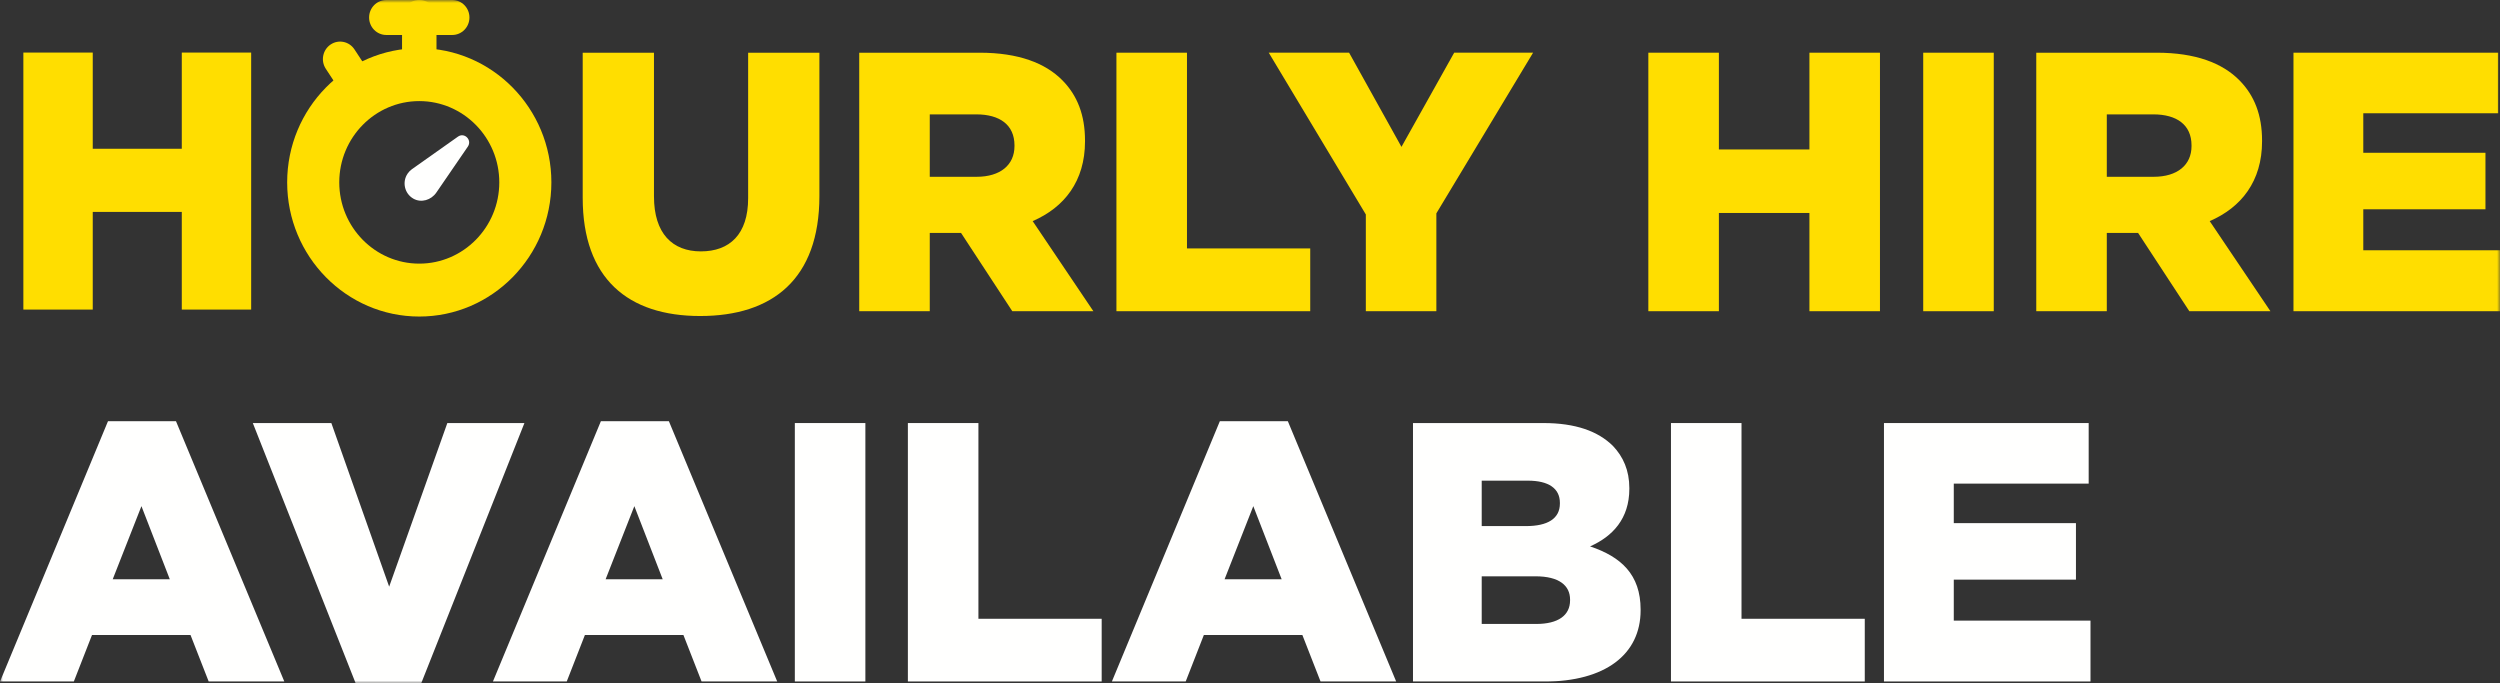 <?xml version="1.0" encoding="UTF-8"?>
<svg width="428px" height="117px" viewBox="0 0 428 117" version="1.1" xmlns="http://www.w3.org/2000/svg" xmlns:xlink="http://www.w3.org/1999/xlink">
    <rect x="0" y="0" width="428" height="117" fill="#333333" stroke="none"/>
    <title>hourly-hire--logo</title>
    <defs>
        <polygon id="path-1" points="0 117 428 117 428 0 0 0"></polygon>
        <polygon id="path-3" points="0 117 428 117 428 0 0 0"></polygon>
        <polygon id="path-5" points="0 117 428 117 428 0 0 0"></polygon>
        <polygon id="path-7" points="0 117 428 117 428 0 0 0"></polygon>
        <polygon id="path-9" points="0 117 428 117 428 0 0 0"></polygon>
        <polygon id="path-11" points="0 117 428 117 428 0 0 0"></polygon>
        <polygon id="path-13" points="0 117 428 117 428 0 0 0"></polygon>
        <polygon id="path-15" points="0 117 428 117 428 0 0 0"></polygon>
        <polygon id="path-17" points="0 117 428 117 428 0 0 0"></polygon>
        <polygon id="path-19" points="0 117 428 117 428 0 0 0"></polygon>
        <polygon id="path-21" points="0 117 428 117 428 0 0 0"></polygon>
        <polygon id="path-23" points="0 117 428 117 428 0 0 0"></polygon>
        <polygon id="path-25" points="0 117 428 117 428 0 0 0"></polygon>
        <polygon id="path-27" points="0 117 428 117 428 0 0 0"></polygon>
        <polygon id="path-29" points="0 117 428 117 428 0 0 0"></polygon>
        <polygon id="path-31" points="0 117 428 117 428 0 0 0"></polygon>
        <polygon id="path-33" points="0 117 428 117 428 0 0 0"></polygon>
    </defs>
    <g id="hourly-hire--logo" stroke="none" stroke-width="1" fill="none" fill-rule="evenodd">
        <g id="hourly-hire-logo-copy-6" transform="translate(0, -0)">
            <polygon id="Fill-1" fill="#FFDE00" fill-rule="nonzero" points="4 9 15.878 9 15.878 25.469 31.122 25.469 31.122 9 43 9 43 53 31.122 53 31.122 36.28 15.878 36.28 15.878 53 4 53"></polygon>
            <g id="Group-30">
                <path d="M99.759,33.869 L99.759,9.023 L111.96,9.023 L111.96,33.617 C111.96,40.002 115.135,43.037 119.99,43.037 C124.908,43.037 128.082,40.129 128.082,33.933 L128.082,9.023 L140.282,9.023 L140.282,33.553 C140.282,47.779 132.253,54.102 119.866,54.102 C107.54,54.102 99.759,47.716 99.759,33.869" id="Fill-2" fill="#FFDE00" fill-rule="nonzero"></path>
                <path d="M167.205,30.266 C171.251,30.266 173.679,28.242 173.679,25.018 L173.679,24.892 C173.679,21.351 171.127,19.581 167.143,19.581 L159.175,19.581 L159.175,30.266 L167.205,30.266 Z M147.099,9.023 L167.703,9.023 C174.364,9.023 178.97,10.792 181.896,13.764 C184.448,16.356 185.755,19.707 185.755,24.07 L185.755,24.196 C185.755,31.024 182.207,35.513 176.792,37.853 L187.187,53.28 L173.306,53.28 L164.529,39.876 L159.175,39.876 L159.175,53.28 L147.099,53.28 L147.099,9.023 Z" id="Fill-4" fill="#FFDE00" fill-rule="nonzero"></path>
                <polygon id="Fill-6" fill="#FFDE00" fill-rule="nonzero" points="191.133 9.022 203.21 9.022 203.21 42.531 224.312 42.531 224.312 53.279 191.133 53.279"></polygon>
                <polygon id="Fill-8" fill="#FFDE00" fill-rule="nonzero" points="233.83 36.715 217.209 9.022 230.966 9.022 239.93 25.145 248.955 9.022 262.464 9.022 245.905 36.525 245.905 53.28 233.83 53.28"></polygon>
                <polygon id="Fill-10" fill="#FFDE00" fill-rule="nonzero" points="282.196 9.022 294.273 9.022 294.273 25.587 309.773 25.587 309.773 9.022 321.849 9.022 321.849 53.279 309.773 53.279 309.773 36.461 294.273 36.461 294.273 53.279 282.196 53.279"></polygon>
                <g id="Fill-12-Clipped">
                    <mask id="mask-2" fill="white">
                        <use xlink:href="#path-1"></use>
                    </mask>
                    <g id="path-1"></g>
                    <polygon id="Fill-12" fill="#FFDE00" fill-rule="nonzero" mask="url(#mask-2)" points="329.255 53.28 341.332 53.28 341.332 9.023 329.255 9.023"></polygon>
                </g>
                <g id="Fill-14-Clipped">
                    <mask id="mask-4" fill="white">
                        <use xlink:href="#path-3"></use>
                    </mask>
                    <g id="path-1"></g>
                    <path d="M368.715,30.266 C372.761,30.266 375.189,28.242 375.189,25.018 L375.189,24.892 C375.189,21.351 372.636,19.581 368.652,19.581 L360.684,19.581 L360.684,30.266 L368.715,30.266 Z M348.608,9.023 L369.213,9.023 C375.873,9.023 380.48,10.792 383.405,13.764 C385.958,16.356 387.265,19.707 387.265,24.07 L387.265,24.196 C387.265,31.024 383.717,35.513 378.301,37.853 L388.697,53.28 L374.815,53.28 L366.038,39.876 L360.684,39.876 L360.684,53.28 L348.608,53.28 L348.608,9.023 Z" id="Fill-14" fill="#FFDE00" fill-rule="nonzero" mask="url(#mask-4)"></path>
                </g>
                <g id="Fill-15-Clipped">
                    <mask id="mask-6" fill="white">
                        <use xlink:href="#path-5"></use>
                    </mask>
                    <g id="path-1"></g>
                    <polygon id="Fill-15" fill="#FFDE00" fill-rule="nonzero" mask="url(#mask-6)" points="392.643 9.022 427.689 9.022 427.689 19.391 404.595 19.391 404.595 26.156 425.511 26.156 425.511 35.83 404.595 35.83 404.595 42.847 428.001 42.847 428.001 53.279 392.643 53.279"></polygon>
                </g>
                <g id="Fill-16-Clipped">
                    <mask id="mask-8" fill="white">
                        <use xlink:href="#path-7"></use>
                    </mask>
                    <g id="path-1"></g>
                    <path d="M29.07,99.17 L24.215,86.652 L19.297,99.17 L29.07,99.17 Z M18.488,72.11 L30.128,72.11 L48.679,116.684 L35.731,116.684 L32.618,108.717 L15.749,108.717 L12.636,116.684 L-0,116.684 L18.488,72.11 Z" id="Fill-16" fill="#FFFFFE" fill-rule="nonzero" mask="url(#mask-8)"></path>
                </g>
                <g id="Fill-17-Clipped">
                    <mask id="mask-10" fill="white">
                        <use xlink:href="#path-9"></use>
                    </mask>
                    <g id="path-1"></g>
                    <polygon id="Fill-17" fill="#FFFFFE" fill-rule="nonzero" mask="url(#mask-10)" points="43.282 72.426 56.727 72.426 66.625 100.436 76.584 72.426 89.781 72.426 72.103 117 60.898 117"></polygon>
                </g>
                <g id="Fill-18-Clipped">
                    <mask id="mask-12" fill="white">
                        <use xlink:href="#path-11"></use>
                    </mask>
                    <g id="path-1"></g>
                    <path d="M113.454,99.17 L108.599,86.652 L103.681,99.17 L113.454,99.17 Z M102.872,72.11 L114.513,72.11 L133.063,116.684 L120.115,116.684 L117.003,108.717 L100.133,108.717 L97.021,116.684 L84.384,116.684 L102.872,72.11 Z" id="Fill-18" fill="#FFFFFE" fill-rule="nonzero" mask="url(#mask-12)"></path>
                </g>
                <g id="Fill-19-Clipped">
                    <mask id="mask-14" fill="white">
                        <use xlink:href="#path-13"></use>
                    </mask>
                    <g id="path-1"></g>
                    <polygon id="Fill-19" fill="#FFFFFE" fill-rule="nonzero" mask="url(#mask-14)" points="136.076 116.684 148.152 116.684 148.152 72.427 136.076 72.427"></polygon>
                </g>
                <g id="Fill-20-Clipped">
                    <mask id="mask-16" fill="white">
                        <use xlink:href="#path-15"></use>
                    </mask>
                    <g id="path-1"></g>
                    <polygon id="Fill-20" fill="#FFFFFE" fill-rule="nonzero" mask="url(#mask-16)" points="155.429 72.426 167.505 72.426 167.505 105.935 188.607 105.935 188.607 116.684 155.429 116.684"></polygon>
                </g>
                <g id="Fill-21-Clipped">
                    <mask id="mask-18" fill="white">
                        <use xlink:href="#path-17"></use>
                    </mask>
                    <g id="path-1"></g>
                    <path d="M219.42,99.17 L214.565,86.652 L209.647,99.17 L219.42,99.17 Z M208.838,72.11 L220.478,72.11 L239.029,116.684 L226.081,116.684 L222.968,108.717 L206.099,108.717 L202.986,116.684 L190.35,116.684 L208.838,72.11 Z" id="Fill-21" fill="#FFFFFE" fill-rule="nonzero" mask="url(#mask-18)"></path>
                </g>
                <g id="Fill-22-Clipped">
                    <mask id="mask-20" fill="white">
                        <use xlink:href="#path-19"></use>
                    </mask>
                    <g id="path-1"></g>
                    <path d="M262.882,98.665 L253.669,98.665 L253.669,106.821 L263.007,106.821 C266.742,106.821 268.796,105.367 268.796,102.774 L268.796,102.648 C268.796,100.245 266.928,98.665 262.882,98.665 L262.882,98.665 Z M267.053,86.083 C267.053,83.618 265.123,82.289 261.575,82.289 L253.669,82.289 L253.669,90.066 L261.264,90.066 C264.936,90.066 267.053,88.801 267.053,86.209 L267.053,86.083 Z M241.904,72.427 L264.252,72.427 C269.729,72.427 273.589,73.818 276.141,76.347 C277.884,78.18 278.942,80.52 278.942,83.554 L278.942,83.68 C278.942,88.801 276.079,91.836 272.219,93.543 C277.511,95.314 280.872,98.349 280.872,104.355 L280.872,104.481 C280.872,112.069 274.772,116.684 264.376,116.684 L241.904,116.684 L241.904,72.427 Z" id="Fill-22" fill="#FFFFFE" fill-rule="nonzero" mask="url(#mask-20)"></path>
                </g>
                <g id="Fill-23-Clipped">
                    <mask id="mask-22" fill="white">
                        <use xlink:href="#path-21"></use>
                    </mask>
                    <g id="path-1"></g>
                    <polygon id="Fill-23" fill="#FFFFFE" fill-rule="nonzero" mask="url(#mask-22)" points="286.07 72.426 298.146 72.426 298.146 105.935 319.248 105.935 319.248 116.684 286.07 116.684"></polygon>
                </g>
                <g id="Fill-24-Clipped">
                    <mask id="mask-24" fill="white">
                        <use xlink:href="#path-23"></use>
                    </mask>
                    <g id="path-1"></g>
                    <polygon id="Fill-24" fill="#FFFFFE" fill-rule="nonzero" mask="url(#mask-24)" points="322.535 72.426 357.581 72.426 357.581 82.795 334.487 82.795 334.487 89.561 355.402 89.561 355.402 99.234 334.487 99.234 334.487 106.251 357.892 106.251 357.892 116.684 322.535 116.684"></polygon>
                </g>
                <g id="Fill-25-Clipped">
                    <mask id="mask-26" fill="white">
                        <use xlink:href="#path-25"></use>
                    </mask>
                    <g id="path-1"></g>
                    <path d="M71.78,17.307 C64.227,17.307 58.082,23.549 58.082,31.221 C58.082,38.892 64.227,45.134 71.78,45.134 C79.333,45.134 85.478,38.892 85.478,31.221 C85.478,23.549 79.333,17.307 71.78,17.307 M71.78,54.192 C59.309,54.192 49.163,43.887 49.163,31.221 C49.163,18.554 59.309,8.249 71.78,8.249 C84.251,8.249 94.396,18.554 94.396,31.221 C94.396,43.887 84.251,54.192 71.78,54.192" id="Fill-25" fill="#FFDE00" fill-rule="nonzero" mask="url(#mask-26)"></path>
                </g>
                <g id="Fill-26-Clipped">
                    <mask id="mask-28" fill="white">
                        <use xlink:href="#path-27"></use>
                    </mask>
                    <g id="path-1"></g>
                    <path d="M77.421,5.989 L66.138,5.989 C64.51,5.989 63.19,4.649 63.19,2.994 C63.19,1.341 64.51,0 66.138,0 L77.421,0 C79.049,0 80.369,1.341 80.369,2.994 C80.369,4.649 79.049,5.989 77.421,5.989" id="Fill-26" fill="#FFDE00" fill-rule="nonzero" mask="url(#mask-28)"></path>
                </g>
                <g id="Fill-27-Clipped">
                    <mask id="mask-30" fill="white">
                        <use xlink:href="#path-29"></use>
                    </mask>
                    <g id="path-1"></g>
                    <path d="M71.78,13.776 C70.152,13.776 68.831,12.436 68.831,10.781 L68.831,2.995 C68.831,1.341 70.152,0 71.78,0 C73.408,0 74.727,1.341 74.727,2.995 L74.727,10.781 C74.727,12.436 73.408,13.776 71.78,13.776" id="Fill-27" fill="#FFDE00" fill-rule="nonzero" mask="url(#mask-30)"></path>
                </g>
                <g id="Fill-28-Clipped">
                    <mask id="mask-32" fill="white">
                        <use xlink:href="#path-31"></use>
                    </mask>
                    <g id="path-1"></g>
                    <path d="M80.094,25.101 L74.699,32.97 C73.823,34.249 72.119,34.773 70.779,34.015 C69.239,33.143 68.81,31.14 69.792,29.708 C69.993,29.413 70.249,29.161 70.522,28.965 L78.408,23.389 C79.517,22.605 80.865,23.974 80.094,25.101" id="Fill-28" fill="#FFFFFE" fill-rule="nonzero" mask="url(#mask-32)"></path>
                </g>
                <g id="Fill-29-Clipped">
                    <mask id="mask-34" fill="white">
                        <use xlink:href="#path-33"></use>
                    </mask>
                    <g id="path-1"></g>
                    <path d="M60.844,17.086 C59.892,17.086 58.957,16.618 58.389,15.753 L55.777,11.779 C54.873,10.403 55.238,8.544 56.593,7.626 C57.946,6.707 59.778,7.078 60.681,8.454 L63.293,12.428 C64.198,13.803 63.833,15.662 62.478,16.581 C61.976,16.923 61.407,17.086 60.844,17.086" id="Fill-29" fill="#FFDE00" fill-rule="nonzero" mask="url(#mask-34)"></path>
                </g>
            </g>
        </g>
    </g>
</svg>